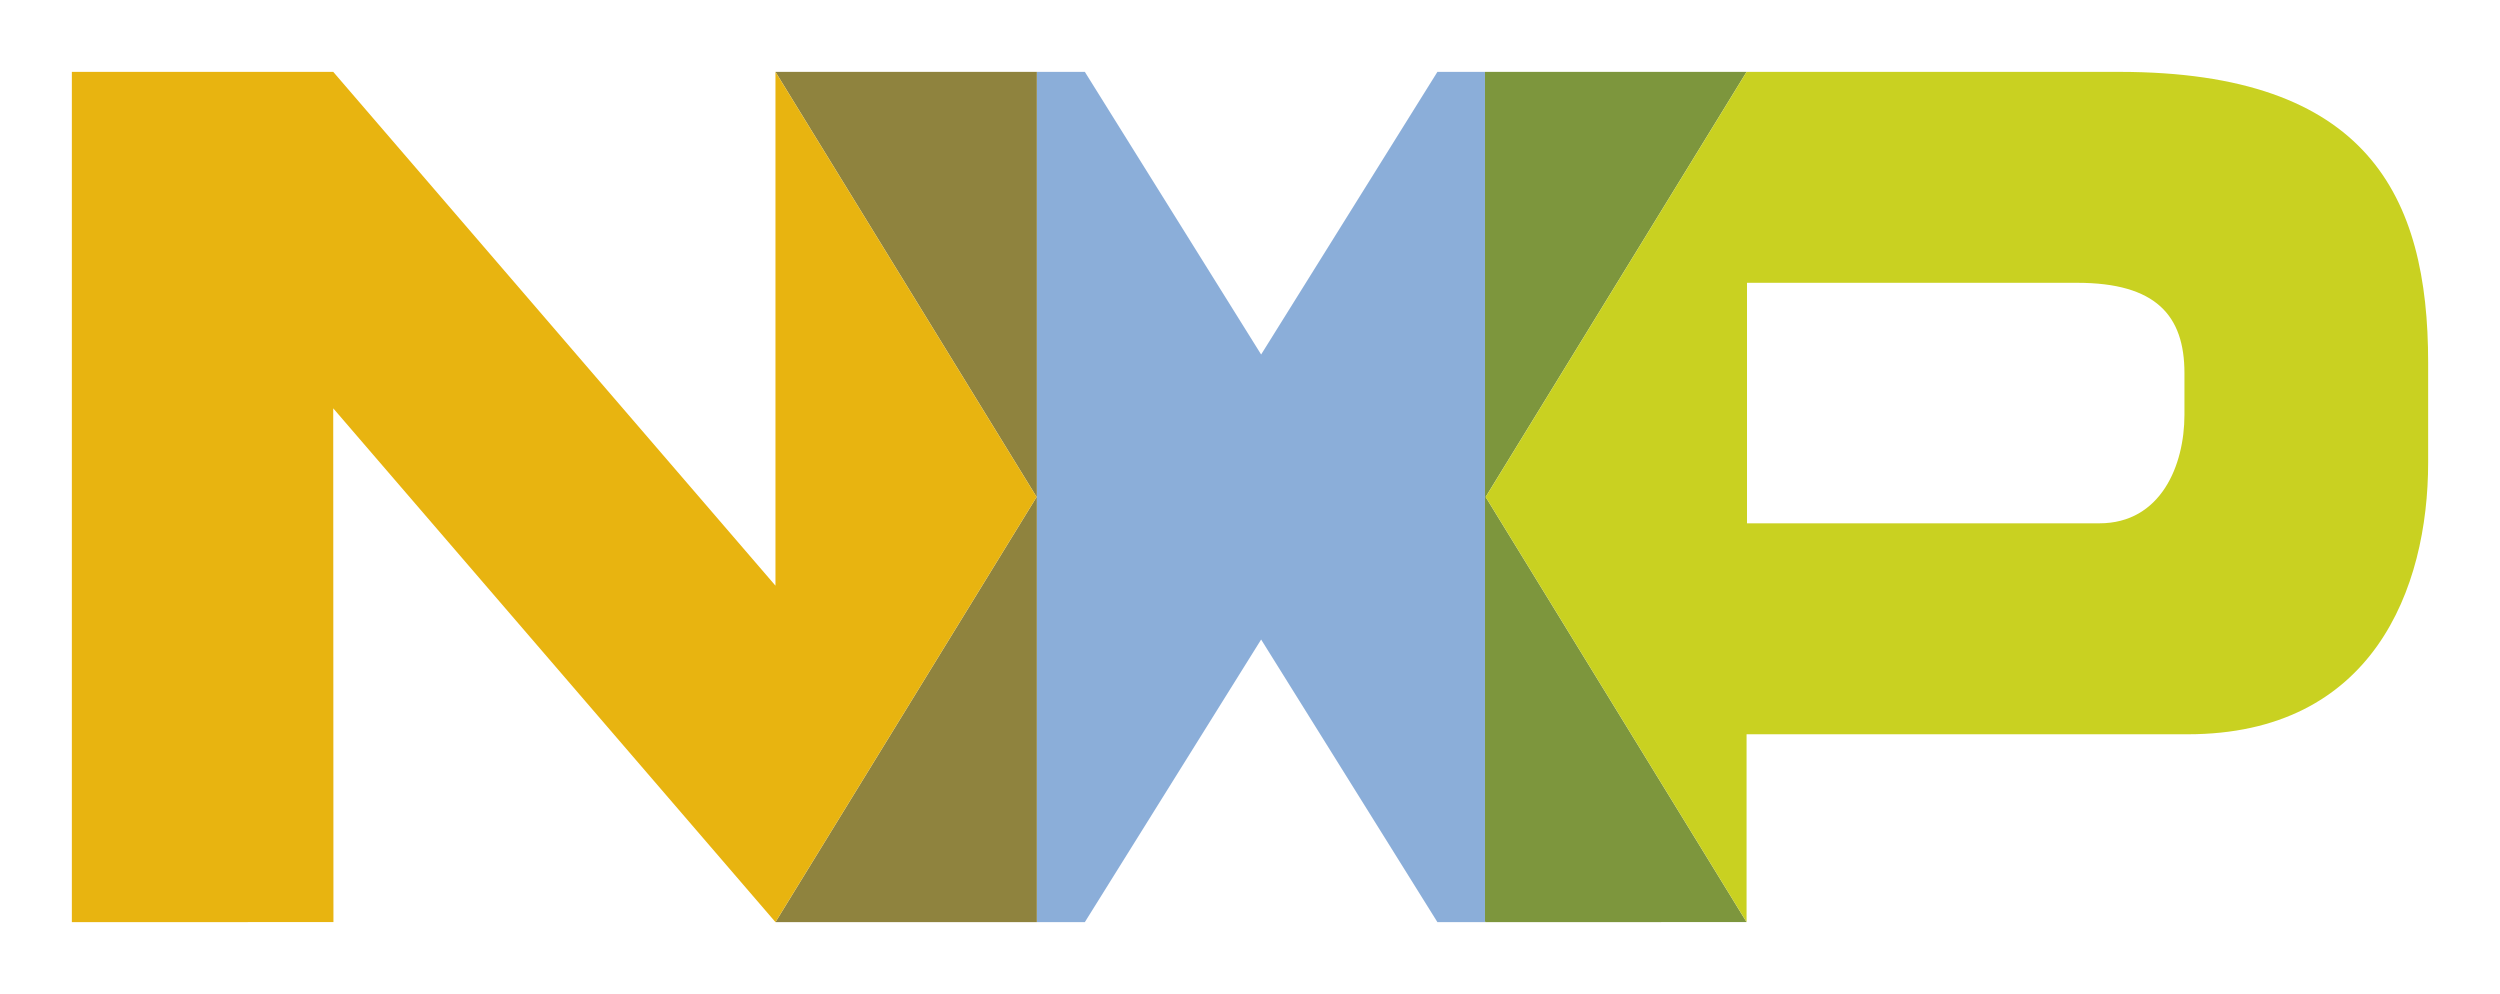 <?xml version="1.0" encoding="UTF-8" standalone="no"?> <!-- Created with Inkscape (http://www.inkscape.org/) --> <svg xmlns:svg="http://www.w3.org/2000/svg" xmlns="http://www.w3.org/2000/svg" width="617.598" height="245.551" id="svg63728"> <defs id="defs63730"> <clipPath id="clp10"> <path d="M 0.5,842.5 L 595.5,842.5 L 595.5,0.5 L 0.5,0.5 L 0.5,842.5 z " id="path66372"></path> </clipPath> <clipPath id="clp9"> <path d="M -1,843 L 596,843 L 596,-1 L -1,-1 L -1,843 z " id="path66366"></path> </clipPath> <clipPath id="clp11"> <path d="M 473.94,501.28 L 533.19,501.28 L 533.19,451.22 L 473.94,451.22 L 473.94,501.28 z " id="path66380"></path> </clipPath> <clipPath id="clp3"> <path d="M 0.5,842.5 L 595.5,842.5 L 595.5,0.5 L 0.5,0.5 L 0.5,842.5 z " id="path66260"></path> </clipPath> <clipPath id="clp2"> <path d="M -1,843 L 596,843 L 596,-1 L -1,-1 L -1,843 z " id="path66254"></path> </clipPath> <clipPath id="clp4"> <path d="M 210.04,244.79 L 273,244.79 L 273,181.83 L 210.04,181.83 L 210.04,244.79 z " id="path66268"></path> </clipPath> <clipPath id="clp5"> <path d="M 210.04,244.79 L 273,244.79 L 273,193.25 L 210.04,193.25 L 210.04,244.79 z " id="path66276"></path> </clipPath> <clipPath id="clp6"> <path d="M 232.71,228.15 C 232.71,231.12 235.12,233.53 238.1,233.53 C 241.07,233.53 243.48,231.12 243.48,228.15 C 243.48,225.17 241.07,222.76 238.1,222.76 C 235.12,222.76 232.71,225.17 232.71,228.15" id="path66288"></path> </clipPath> <clipPath id="clp7"> <path d="M 210.04,244.79 L 273,244.79 L 273,193.25 L 210.04,193.25 L 210.04,244.79 z " id="path66306"></path> </clipPath> <clipPath id="clp8"> <path d="M 210.04,244.79 L 273,244.79 L 273,193.25 L 210.04,193.25 L 210.04,244.79 z " id="path66356"></path> </clipPath> <clipPath id="clp13"> <path d="M 0.5,842.5 L 595.5,842.5 L 595.5,0.5 L 0.5,0.5 L 0.5,842.5 z " id="path66514"></path> </clipPath> <clipPath id="clp12"> <path d="M -1,843 L 596,843 L 596,-1 L -1,-1 L -1,843 z " id="path66508"></path> </clipPath> </defs> <g transform="translate(-8209.368,2574.252)" id="layer1"> <g transform="translate(17.75,17.75)" id="g94366"> <path d="M 8558.465,-2574.247 L 8546.715,-2574.247 L 8503.166,-2504.427 L 8459.616,-2574.247 L 8447.758,-2574.247 L 8447.758,-2364.2 L 8459.616,-2364.2 L 8503.166,-2434.015 L 8546.715,-2364.2 L 8558.627,-2364.2 L 8558.465,-2364.373 L 8558.465,-2574.247 z " style="fill:#8baed9;fill-rule:nonzero;stroke:none" id="path93967"></path> <path d="M 8447.758,-2574.247 L 8383.189,-2574.247 L 8447.704,-2469.226 L 8383.189,-2364.2 L 8447.758,-2364.2 L 8447.758,-2574.247 z " style="fill:#8f833e;fill-rule:nonzero;stroke:none" id="path93969"></path> <path d="M 8623.089,-2574.247 L 8558.465,-2574.247 L 8558.465,-2364.373 L 8558.627,-2364.2 L 8623.089,-2364.211 L 8558.627,-2469.226 L 8623.089,-2574.247 z " style="fill:#7d963d;fill-rule:nonzero;stroke:none" id="path93971"></path> <path d="M 8731.262,-2489.503 C 8731.262,-2477.047 8725.441,-2462.721 8710.242,-2462.721 L 8623.197,-2462.721 L 8623.197,-2522.138 L 8704.745,-2522.138 C 8724.256,-2522.138 8731.262,-2514.032 8731.262,-2499.846 L 8731.262,-2489.503 z M 8715.147,-2574.247 L 8623.089,-2574.247 L 8558.627,-2469.226 L 8623.089,-2364.211 L 8623.089,-2364.211 L 8623.089,-2410.607 L 8732.017,-2410.607 C 8777.776,-2410.607 8791.467,-2446.508 8791.467,-2477.774 L 8791.467,-2502.455 C 8791.467,-2543.568 8776.591,-2574.247 8715.147,-2574.247" style="fill:#c9d121;fill-rule:nonzero;stroke:none" id="path93973"></path> <path d="M 8447.704,-2469.226 L 8383.189,-2574.247 L 8383.189,-2574.252 L 8383.189,-2447.317 L 8273.937,-2574.252 L 8209.368,-2574.252 L 8209.368,-2364.2 L 8273.991,-2364.211 L 8273.937,-2491.13 L 8383.189,-2364.2 L 8447.704,-2469.226 z " style="fill:#e8b410;fill-rule:nonzero;stroke:none" id="path93975"></path> </g> </g> </svg> 